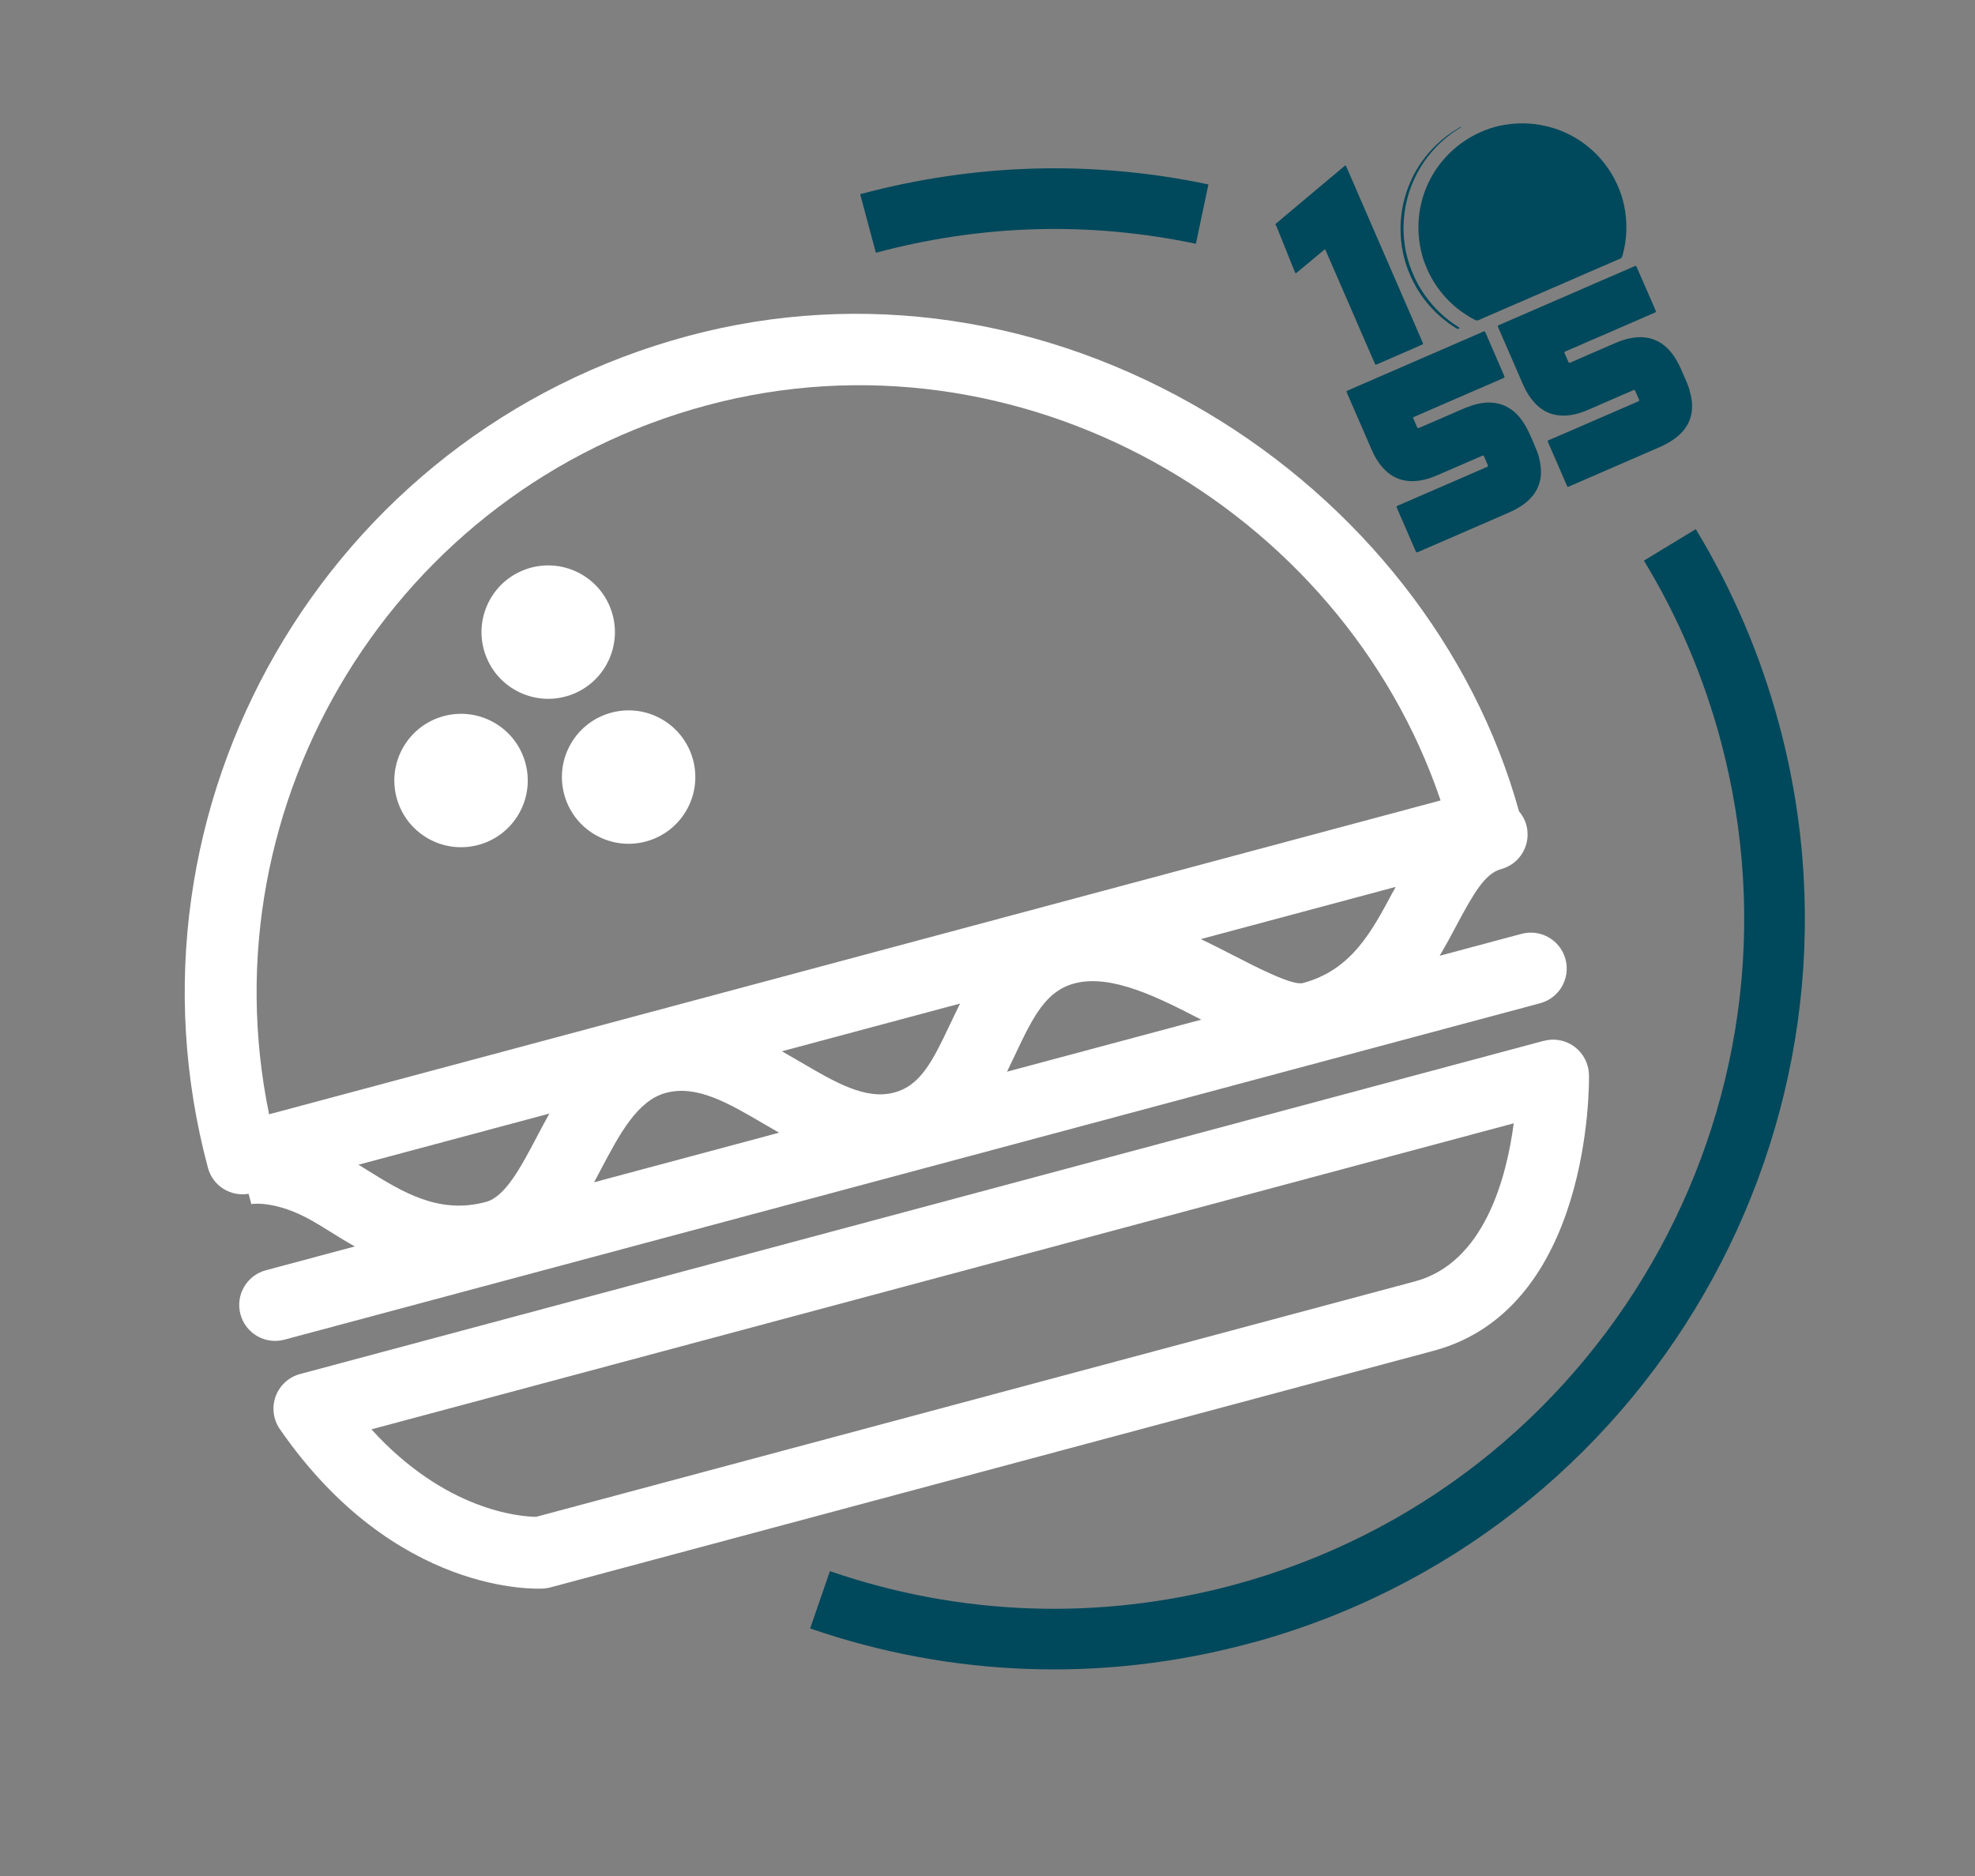 <svg width="340" height="323" viewBox="0 0 340 323" fill="none" xmlns="http://www.w3.org/2000/svg">
<rect x="0" y="0" width="340" height="323" fill="#808080" stroke="none"/>
<g clip-path="url(#clip0_191_422)">
<path d="M219.565 38.58C220.181 38.055 220.805 37.527 221.423 37.01C222.57 36.045 223.719 35.089 224.865 34.124C226.792 32.509 228.719 30.894 230.644 29.271C230.902 29.058 231.158 28.836 231.416 28.623C231.636 28.437 231.655 28.441 231.77 28.699C232.07 29.384 232.373 30.077 232.676 30.771C233.242 32.078 233.809 33.385 234.375 34.693C235.106 36.379 235.84 38.074 236.571 39.76C237.227 41.269 237.883 42.777 238.54 44.285C239.223 45.859 239.905 47.432 240.586 48.997C241.192 50.384 241.8 51.779 242.397 53.168C243.08 54.741 243.762 56.315 244.443 57.88C244.605 58.251 244.768 58.621 244.924 59.003C245.023 59.237 244.994 59.263 244.776 59.358C242.84 60.2 240.913 61.041 238.977 61.884C238.349 62.16 237.727 62.426 237.098 62.703C237.048 62.716 237.006 62.728 236.96 62.758C236.83 62.811 236.755 62.768 236.705 62.646C236.56 62.307 236.409 61.978 236.264 61.639C235.583 60.074 234.905 58.517 234.224 56.952C233.544 55.387 232.874 53.828 232.193 52.264C231.605 50.908 231.017 49.553 230.431 48.206C229.702 46.528 228.962 44.843 228.233 43.165C228.222 43.123 228.205 43.092 228.185 43.052C228.137 42.939 228.065 42.94 227.975 43.009C227.834 43.119 227.703 43.235 227.561 43.345C226.154 44.515 224.75 45.693 223.334 46.865C223.041 47.114 223.024 47.119 222.881 46.752C222.525 45.893 222.185 45.029 221.835 44.159C221.447 43.182 221.051 42.208 220.665 41.239C220.375 40.525 220.092 39.808 219.802 39.093C219.747 38.955 219.692 38.816 219.582 38.71L219.551 38.593L219.565 38.58Z" fill="#00485B"/>
<path d="M244.852 44.044C244.145 41.405 244.015 38.972 244.377 36.525C244.638 34.743 245.156 33.046 245.929 31.425C246.875 29.443 248.151 27.686 249.753 26.168C251.288 24.703 253.035 23.559 254.977 22.705C255.967 22.269 256.989 21.914 258.045 21.685C260.402 21.171 262.774 21.084 265.157 21.509C266.755 21.792 268.298 22.27 269.763 22.967C271.671 23.87 273.365 25.082 274.849 26.585C276.397 28.161 277.607 29.953 278.491 31.977C278.956 33.041 279.331 34.139 279.572 35.272C280.204 38.237 280.119 41.178 279.288 44.093C279.222 44.318 279.104 44.449 278.903 44.539C277.013 45.351 275.126 46.172 273.23 46.996C271.704 47.657 270.182 48.326 268.656 48.987C267.091 49.667 265.533 50.337 263.968 51.017C262.83 51.511 261.701 52.003 260.563 52.497C259.112 53.129 257.658 53.753 256.206 54.385C255.657 54.622 255.114 54.849 254.57 55.103C254.346 55.208 254.145 55.199 253.926 55.086C251.748 53.95 249.851 52.449 248.289 50.553C247.167 49.188 246.255 47.703 245.574 46.066C245.266 45.32 244.985 44.575 244.849 44.035L244.852 44.044Z" fill="#00485B"/>
<path d="M290.936 67.532C291.209 68.414 291.327 69.328 291.288 70.257C291.215 72.069 290.477 73.582 289.151 74.82C288.258 75.654 287.23 76.289 286.122 76.793C284.901 77.346 283.671 77.864 282.446 78.4C281.187 78.944 279.919 79.491 278.662 80.044C277.477 80.56 276.283 81.078 275.097 81.594C273.523 82.277 271.959 82.957 270.385 83.64C270.289 83.684 270.182 83.721 270.086 83.765C269.882 83.847 269.842 83.831 269.75 83.621C269.524 83.114 269.306 82.605 269.089 82.096C268.248 80.168 267.41 78.25 266.578 76.32C266.365 75.828 266.397 75.882 266.818 75.706C268.142 75.135 269.473 74.554 270.797 73.983C271.951 73.484 273.103 72.977 274.258 72.479C275.565 71.912 276.872 71.346 278.18 70.78C279.334 70.281 280.486 69.774 281.64 69.276C281.785 69.21 281.929 69.144 282.076 69.087C282.206 69.034 282.23 68.956 282.169 68.828C281.941 68.313 281.721 67.795 281.491 67.272C281.423 67.119 281.365 67.107 281.179 67.184C280.911 67.292 280.653 67.406 280.387 67.522C278.669 68.271 276.949 69.011 275.24 69.757C274.425 70.111 273.616 70.489 272.784 70.811C271.323 71.374 269.821 71.686 268.25 71.504C266.669 71.315 265.359 70.594 264.276 69.444C263.384 68.502 262.722 67.41 262.208 66.233C261.057 63.614 259.928 60.981 258.784 58.36C258.505 57.723 258.227 57.086 257.95 56.458C257.79 56.095 257.802 56.074 258.173 55.912C258.948 55.578 259.715 55.246 260.49 54.913C262.055 54.232 263.612 53.554 265.177 52.873C266.846 52.147 268.518 51.428 270.196 50.7C271.73 50.036 273.259 49.357 274.801 48.691C276.357 48.013 277.908 47.345 279.466 46.676C280.103 46.397 280.74 46.118 281.371 45.85C281.628 45.736 281.658 45.746 281.774 46.012C282.119 46.793 282.455 47.577 282.799 48.358C283.414 49.779 284.027 51.191 284.65 52.609C284.766 52.875 284.88 53.133 284.988 53.401C285.109 53.684 285.101 53.722 284.821 53.851C283.957 54.227 283.094 54.602 282.231 54.977C280.562 55.704 278.892 56.43 277.222 57.157C275.666 57.835 274.115 58.503 272.557 59.173C271.564 59.601 270.581 60.035 269.588 60.464C269.538 60.477 269.502 60.514 269.452 60.527C269.314 60.582 269.286 60.68 269.349 60.816C269.441 61.025 269.534 61.235 269.626 61.444C269.744 61.719 269.863 61.993 269.979 62.259C270.086 62.492 270.146 62.512 270.372 62.415C271.501 61.923 272.622 61.434 273.751 60.942C275.067 60.373 276.391 59.803 277.704 59.225C278.511 58.874 279.33 58.538 280.186 58.335C281.39 58.058 282.61 57.938 283.835 58.204C285.165 58.496 286.28 59.161 287.216 60.135C288.155 61.118 288.824 62.271 289.368 63.495C289.732 64.316 290.082 65.15 290.44 65.981C290.657 66.49 290.835 67.019 290.962 67.562L290.936 67.532Z" fill="#00485B"/>
<path d="M264.955 78.835C265.204 79.867 265.359 80.916 265.248 81.981C265.075 83.622 264.349 84.978 263.157 86.108C262.201 87.013 261.088 87.662 259.887 88.191C258.729 88.709 257.564 89.201 256.403 89.71C255.088 90.279 253.772 90.847 252.45 91.427C251.296 91.925 250.144 92.432 248.989 92.93C247.682 93.497 246.375 94.063 245.067 94.63C244.776 94.753 244.487 94.884 244.196 95.007C243.867 95.159 243.818 95.145 243.678 94.822C243.399 94.185 243.129 93.546 242.85 92.909C242.071 91.11 241.283 89.312 240.504 87.513C240.368 87.207 240.39 87.156 240.706 87.026C242.152 86.404 243.595 85.775 245.039 85.145C246.338 84.58 247.639 84.025 248.938 83.46C250.092 82.962 251.244 82.455 252.399 81.957C253.559 81.448 254.722 80.947 255.882 80.438C255.933 80.424 255.975 80.413 256.021 80.383C256.177 80.296 256.2 80.245 256.127 80.075C255.925 79.589 255.717 79.113 255.506 78.629C255.399 78.397 255.358 78.381 255.126 78.488C253.012 79.406 250.9 80.332 248.776 81.243C247.936 81.603 247.113 81.995 246.252 82.279C244.821 82.753 243.365 82.999 241.862 82.735C240.368 82.469 239.151 81.724 238.134 80.618C237.334 79.752 236.724 78.753 236.246 77.674C235.365 75.695 234.514 73.698 233.647 71.706C233.085 70.415 232.523 69.125 231.961 67.835C231.92 67.747 231.884 67.648 231.851 67.558C231.783 67.369 231.793 67.339 231.969 67.256C232.572 66.987 233.186 66.723 233.791 66.462C235.09 65.897 236.389 65.333 237.688 64.769C238.995 64.203 240.302 63.636 241.61 63.07C242.77 62.561 243.933 62.06 245.093 61.551C246.279 61.035 247.476 60.525 248.661 60.009C249.694 59.562 250.733 59.103 251.766 58.655C252.935 58.144 254.106 57.641 255.283 57.127C255.334 57.114 255.376 57.102 255.422 57.072C255.564 56.998 255.645 57.066 255.698 57.196C255.746 57.309 255.793 57.414 255.841 57.527C256.833 59.819 257.826 62.111 258.816 64.395C258.864 64.508 258.919 64.61 258.959 64.726C259.049 64.963 259.045 64.982 258.821 65.087C258.249 65.339 257.677 65.591 257.106 65.844C256.064 66.294 255.015 66.746 253.973 67.196C252.788 67.712 251.594 68.23 250.408 68.746C248.835 69.429 247.27 70.109 245.696 70.792C244.946 71.119 244.188 71.448 243.438 71.775C243.237 71.865 243.228 71.868 243.321 72.077C243.518 72.546 243.714 73.007 243.918 73.466C244.049 73.755 244.09 73.771 244.396 73.635C244.922 73.413 245.451 73.172 245.977 72.95C247.293 72.382 248.609 71.813 249.931 71.234C250.72 70.887 251.506 70.523 252.304 70.21C253.654 69.669 255.045 69.278 256.522 69.314C258.262 69.353 259.737 69.984 260.988 71.189C261.85 72.021 262.491 73.002 263.02 74.067C263.597 75.246 264.1 76.453 264.587 77.664C264.733 78.039 264.88 78.423 264.969 78.823L264.955 78.835Z" fill="#00485B"/>
<path d="M251.564 21.836C251.52 21.938 251.436 21.961 251.375 22.004C249.222 23.311 247.356 24.954 245.811 26.953C244.128 29.143 242.943 31.577 242.254 34.247C241.671 36.511 241.501 38.799 241.698 41.115C241.83 42.647 242.156 44.136 242.643 45.581C243.47 48.062 244.735 50.298 246.432 52.294C247.652 53.723 249.028 54.958 250.592 55.988C250.788 56.116 250.993 56.241 251.183 56.379C251.292 56.449 251.283 56.515 251.163 56.574C251.03 56.646 250.911 56.642 250.773 56.562C249.871 56.02 249.021 55.401 248.218 54.724C246.775 53.508 245.536 52.11 244.486 50.545C243.657 49.3 242.968 47.971 242.429 46.566C242.072 45.635 241.784 44.695 241.569 43.725C241.233 42.203 241.081 40.659 241.103 39.095C241.155 36.298 241.756 33.633 242.903 31.092C243.949 28.776 245.403 26.739 247.234 24.969C248.436 23.809 249.772 22.812 251.217 21.984C251.319 21.929 251.406 21.852 251.545 21.832L251.564 21.836Z" fill="#00485B"/>
<path d="M214.949 282.993C189.941 289.694 163.841 288.789 139.467 280.378L142.876 270.512C165.276 278.245 189.266 279.076 212.249 272.918C275.492 255.972 313.158 190.732 296.212 127.49C293.276 116.532 288.836 106.112 283.006 96.524L291.93 91.107C298.268 101.549 303.105 112.88 306.298 124.796C324.734 193.602 283.759 264.573 214.953 283.01L214.949 282.993Z" fill="#00485B"/>
<path d="M205.885 41.975C187.549 38.116 169.017 38.632 150.782 43.518L148.08 33.435C167.912 28.121 188.078 27.554 208.028 31.755L205.874 41.969L205.885 41.975Z" fill="#00485B"/>
<path d="M265.757 179.205L51.66 236.572C49.719 237.092 48.148 238.522 47.456 240.41C46.764 242.298 47.031 244.405 48.178 246.062C68.046 274.801 92.528 273.564 93.556 273.504C93.963 273.476 94.369 273.412 94.764 273.307L246.803 232.568C273.912 225.304 273.577 186.711 273.546 185.08C273.514 183.179 272.604 181.397 271.088 180.245C269.564 179.095 267.608 178.718 265.768 179.211L265.757 179.205ZM243.593 220.621L92.293 261.161C89.51 261.124 76.711 260.149 63.94 246.098L260.591 193.406C259.357 202.815 255.509 217.428 243.602 220.619L243.593 220.621Z" fill="white"/>
<path d="M41.392 226.283C42.277 229.585 45.665 231.541 48.967 230.656L265.131 172.735C268.434 171.851 270.39 168.462 269.505 165.16C268.62 161.857 265.232 159.901 261.929 160.786L247.837 164.562C248.91 162.752 249.866 160.974 250.739 159.326C253.687 153.79 255.664 150.378 258.395 149.646C261.698 148.761 263.654 145.373 262.769 142.071C262.523 141.155 262.075 140.356 261.498 139.682C253.752 111.712 234.191 86.71 207.696 70.986C179.966 54.522 148.291 49.851 118.501 57.833C56.2 74.527 19.108 138.784 35.8 201.077C36.633 204.186 39.686 206.07 42.797 205.543L43.265 207.29L43.08 207.34C43.248 207.295 47.411 206.531 53.953 210.308C54.838 210.818 55.757 211.392 56.729 211.996C58.047 212.813 59.495 213.713 61.076 214.605L45.766 218.707C42.463 219.592 40.507 222.98 41.392 226.283ZM92.448 195.688C89.634 201.017 86.984 206.051 83.631 206.949C75.538 209.117 69.294 205.242 63.253 201.484C62.724 201.158 62.216 200.843 61.711 200.537L94.576 191.731C93.828 193.075 93.123 194.408 92.446 195.68L92.448 195.688ZM102.269 203.567C102.645 202.854 103.023 202.149 103.394 201.446C106.637 195.299 109.701 189.489 114.625 188.17C119.952 186.742 125.315 189.881 131.532 193.52C132.386 194.02 133.251 194.527 134.123 195.023L102.258 203.561L102.269 203.567ZM163.569 176.316C160.501 182.848 158.394 186.916 153.965 188.103C149.024 189.427 143.822 186.381 137.795 182.844C136.748 182.233 135.691 181.615 134.609 181.005L165.28 172.786C164.682 173.982 164.118 175.169 163.578 176.314L163.569 176.316ZM173.36 184.518C173.849 183.522 174.314 182.533 174.762 181.585C177.941 174.825 180.128 170.618 184.951 169.326C191.346 167.612 199.543 171.819 206.796 175.559L173.36 184.518ZM239.81 153.527C236.113 160.471 232.628 167.025 224.292 169.259C222.51 169.736 216.282 166.524 212.563 164.611C210.705 163.659 208.75 162.651 206.727 161.689L240.264 152.703C240.113 152.978 239.972 153.259 239.829 153.531L239.81 153.527ZM46.325 191.853C35.242 138.09 68.007 84.17 121.703 69.782C175.4 55.395 230.93 87.412 248.001 137.814L46.325 191.853Z" fill="white"/>
<path d="M98.777 119.441C104.635 117.01 107.413 110.29 104.981 104.433C102.55 98.575 95.831 95.797 89.973 98.228C84.115 100.66 81.338 107.379 83.769 113.237C86.2 119.094 92.919 121.872 98.777 119.441Z" fill="white"/>
<path d="M89.315 140.127C92.486 134.635 90.604 127.612 85.112 124.441C79.619 121.27 72.596 123.151 69.425 128.644C66.254 134.136 68.136 141.16 73.628 144.331C79.121 147.502 86.144 145.62 89.315 140.127Z" fill="white"/>
<path d="M118.163 139.535C121.334 134.043 119.452 127.019 113.96 123.848C108.467 120.677 101.444 122.559 98.273 128.052C95.102 133.544 96.984 140.567 102.476 143.738C107.969 146.909 114.992 145.028 118.163 139.535Z" fill="white"/>
</g>
<defs>
<clipPath id="clip0_191_422">
<rect width="282.147" height="258.362" fill="white" transform="translate(0.326 73.025) rotate(-15)"/>
</clipPath>
</defs>
</svg>
